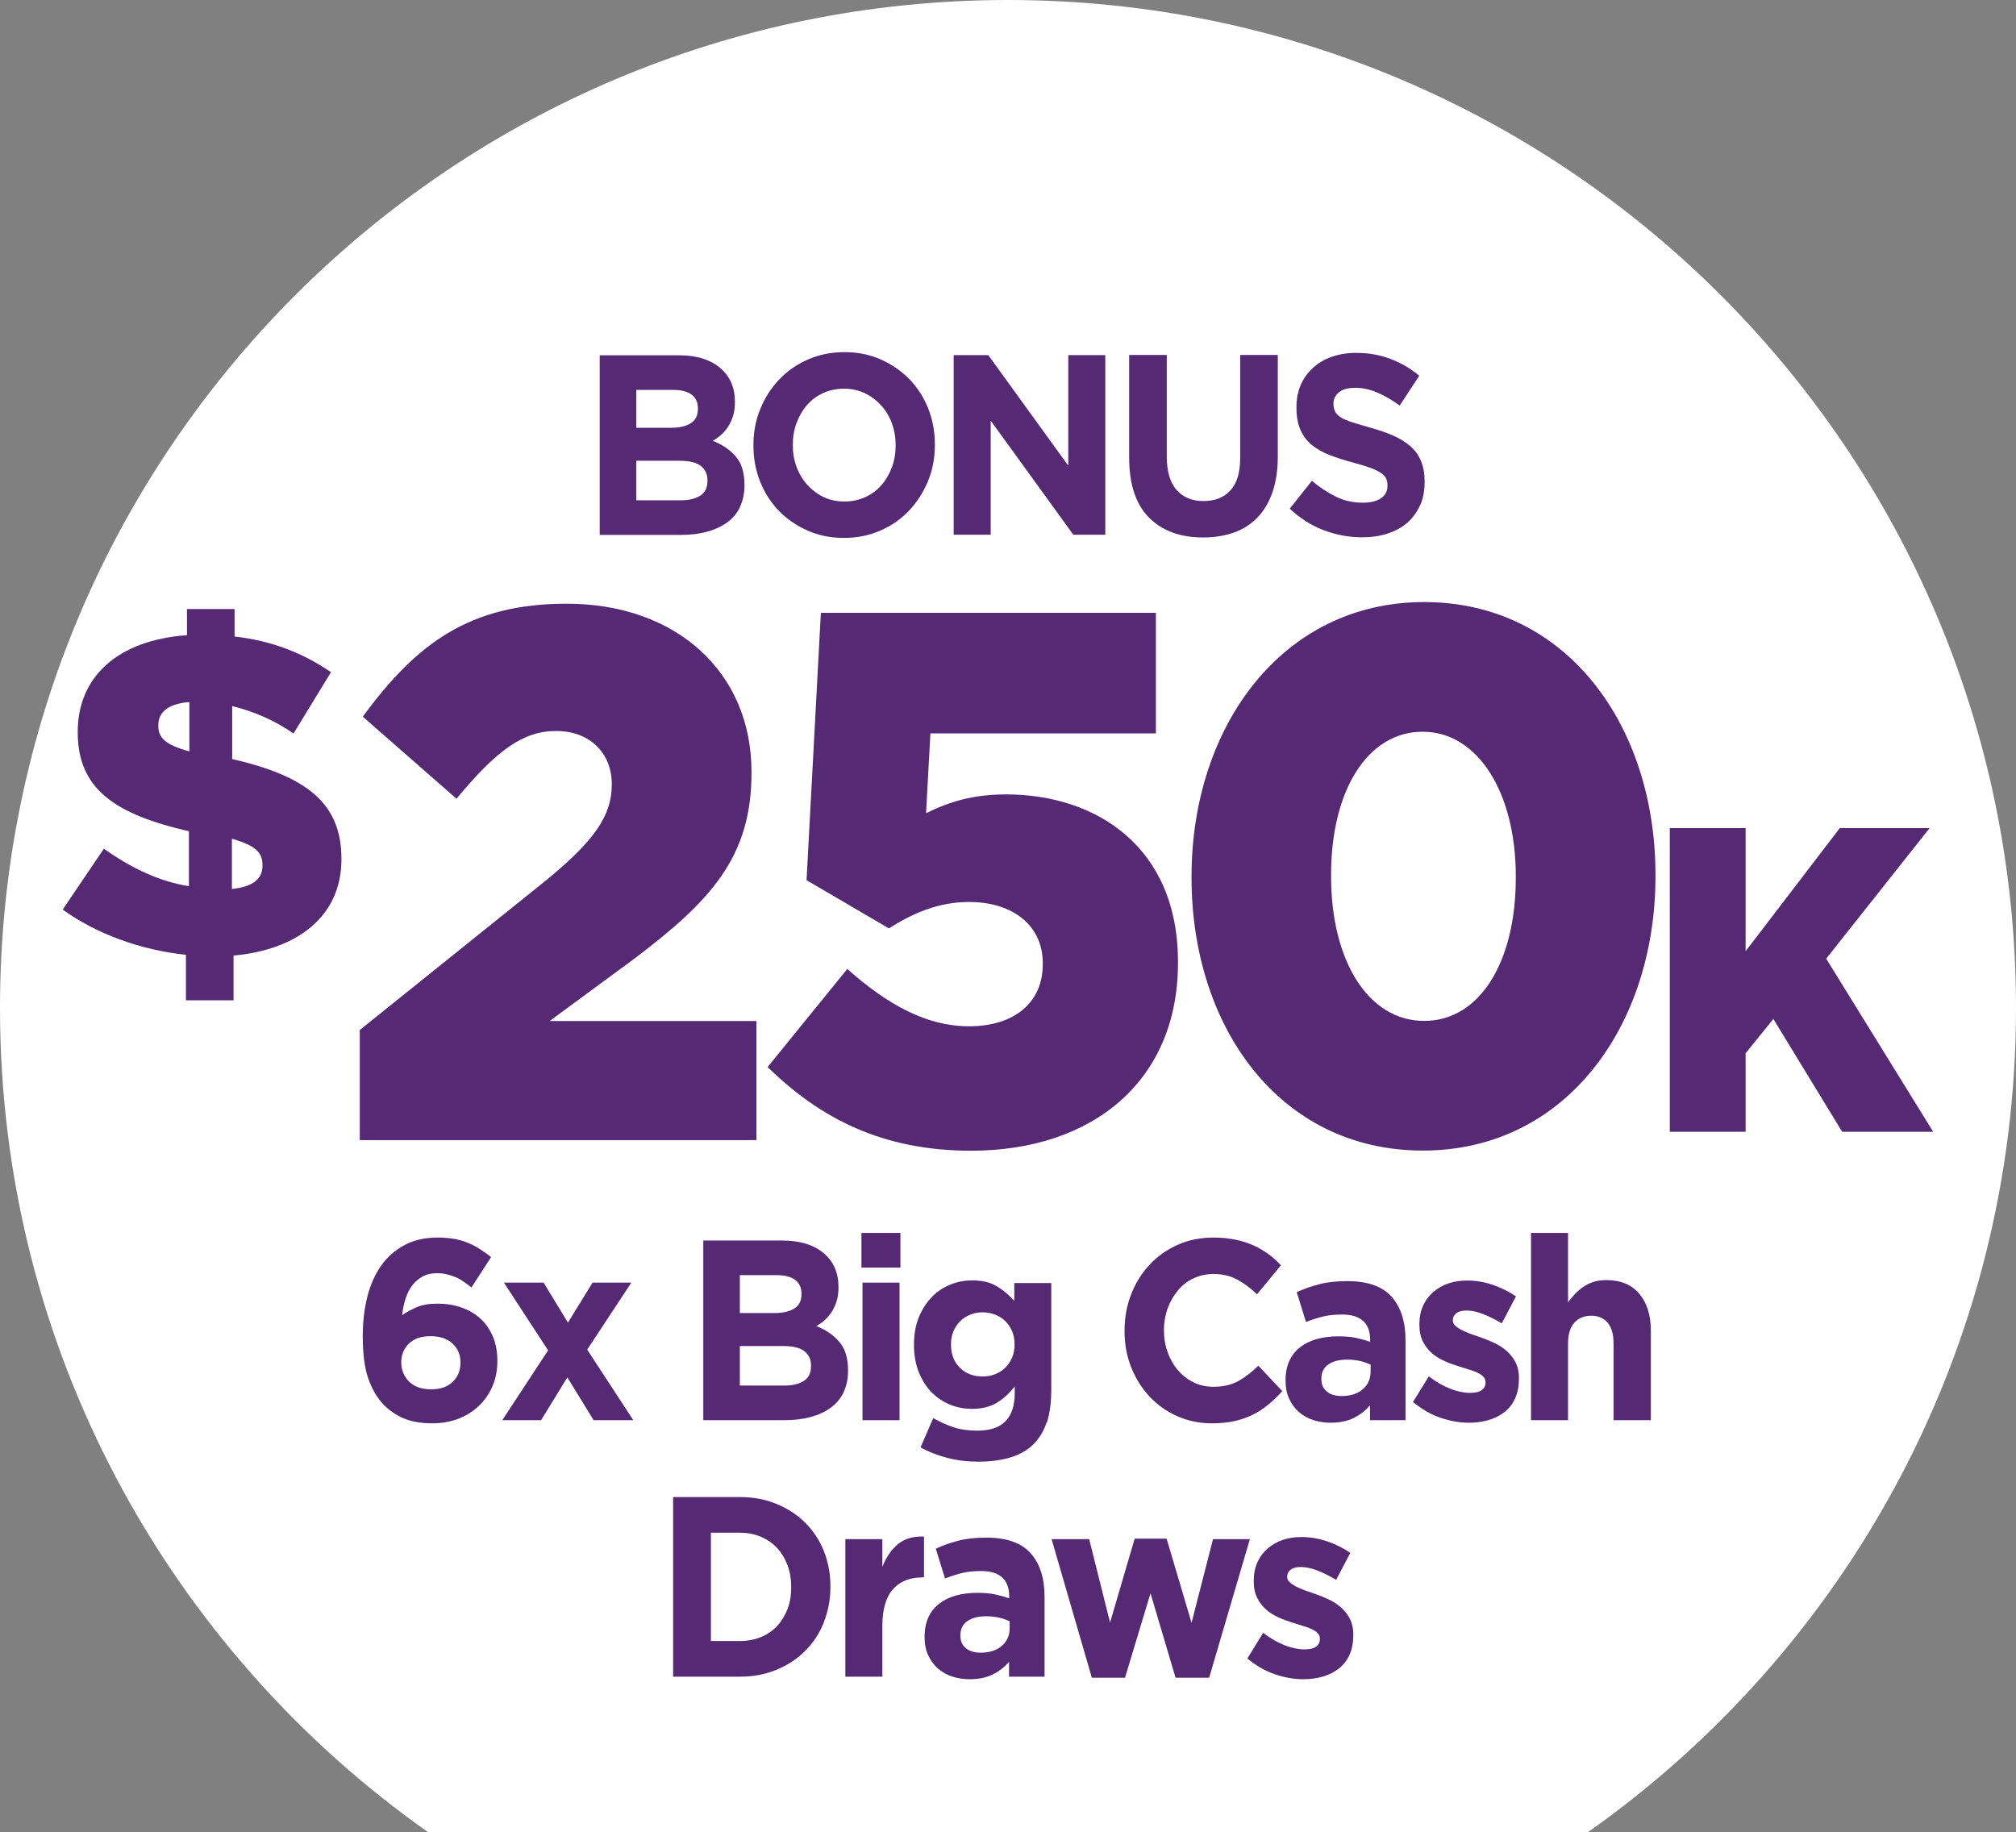 <?xml version="1.0" encoding="UTF-8"?>
<svg id="Layer_1" xmlns="http://www.w3.org/2000/svg" version="1.1" viewBox="0 0 135.1 122.8">
  <rect x="0" y="0" width="135.1" height="122.8" fill="#808080" stroke="none"/>
  <!-- Generator: Adobe Illustrator 29.4.0, SVG Export Plug-In . SVG Version: 2.1.0 Build 152)  -->
  <defs>
    <style>
      .st0 {
        fill: #552973;
      }

      .st1 {
        fill: #fff;
      }
    </style>
  </defs>
  <path class="st1" d="M135.1,67.55C135.1,30.24,104.86,0,67.55,0S0,30.24,0,67.55c0,22.84,11.35,43.02,28.7,55.25h77.7c17.35-12.23,28.7-32.4,28.7-55.25Z"/>
  <g>
    <path class="st0" d="M49.59,33.99c-.2.41-.49.76-.87,1.03-.38.27-.83.48-1.35.62-.53.14-1.11.21-1.75.21h-5.43v-12.04h5.3c1.17,0,2.09.28,2.76.84.67.56,1,1.32,1,2.27v.03c0,.34-.04.65-.12.91-.08.26-.19.5-.32.71-.14.21-.29.4-.47.56-.18.16-.37.3-.58.41.66.26,1.18.62,1.56,1.07.38.45.57,1.08.57,1.88v.03c0,.55-.1,1.03-.3,1.44ZM46.77,27.37c0-.4-.14-.71-.42-.92-.28-.21-.69-.32-1.23-.32h-2.48v2.54h2.32c.55,0,1-.1,1.32-.3.33-.2.49-.52.49-.97v-.03ZM47.41,32.18c0-.4-.15-.72-.44-.95-.29-.23-.77-.35-1.42-.35h-2.91v2.65h2.99c.55,0,.99-.11,1.31-.32.32-.21.47-.54.47-.99v-.03Z"/>
    <path class="st0" d="M62.19,32.24c-.31.75-.73,1.41-1.27,1.98s-1.18,1.02-1.93,1.34c-.75.33-1.56.49-2.44.49s-1.69-.16-2.43-.49c-.74-.33-1.38-.77-1.92-1.32-.54-.56-.96-1.21-1.26-1.96-.3-.75-.45-1.56-.45-2.42v-.03c0-.86.15-1.67.46-2.42.3-.75.73-1.41,1.27-1.98s1.18-1.01,1.93-1.34c.75-.33,1.56-.49,2.44-.49s1.69.16,2.43.49c.74.33,1.38.77,1.92,1.32.54.56.96,1.21,1.26,1.96s.45,1.56.45,2.42v.03c0,.86-.15,1.67-.46,2.42ZM60.02,29.83c0-.52-.08-1-.25-1.46-.17-.46-.41-.86-.72-1.2-.31-.34-.68-.62-1.1-.82-.42-.2-.89-.3-1.39-.3s-.98.1-1.4.29c-.42.2-.78.46-1.08.81-.3.34-.53.74-.7,1.2-.17.45-.25.94-.25,1.45v.03c0,.52.08,1,.25,1.46s.41.86.72,1.2c.31.34.67.62,1.09.82.42.2.88.3,1.4.3s.96-.1,1.39-.29c.42-.19.79-.46,1.09-.81.3-.34.53-.74.7-1.2.17-.45.25-.94.25-1.45v-.03Z"/>
    <path class="st0" d="M71.93,35.84l-5.54-7.65v7.65h-2.48v-12.04h2.32l5.36,7.41v-7.41h2.48v12.04h-2.14Z"/>
    <path class="st0" d="M85.27,32.99c-.23.68-.57,1.24-1,1.69-.44.45-.96.79-1.58,1.01s-1.31.33-2.07.33c-1.54,0-2.75-.45-3.63-1.34-.88-.89-1.32-2.23-1.32-4.01v-6.88h2.52v6.81c0,.99.22,1.73.65,2.23.44.5,1.04.75,1.81.75s1.38-.24,1.81-.72c.44-.48.65-1.2.65-2.17v-6.9h2.52v6.79c0,.92-.12,1.71-.35,2.39Z"/>
    <path class="st0" d="M95.16,33.87c-.21.46-.49.85-.86,1.17s-.81.56-1.32.72c-.51.17-1.08.25-1.7.25-.87,0-1.73-.16-2.56-.47-.84-.32-1.6-.8-2.29-1.45l1.49-1.87c.52.45,1.06.8,1.61,1.07s1.15.4,1.8.4c.52,0,.93-.1,1.22-.3.29-.2.43-.48.43-.83v-.03c0-.17-.03-.32-.09-.46-.06-.13-.17-.25-.34-.37-.17-.11-.4-.23-.7-.34-.3-.11-.69-.23-1.17-.36-.58-.15-1.1-.32-1.57-.5-.47-.18-.87-.41-1.2-.68-.33-.27-.58-.6-.76-1.01-.18-.4-.27-.9-.27-1.5v-.03c0-.55.1-1.05.29-1.49.19-.44.47-.82.82-1.14s.77-.57,1.26-.74c.49-.17,1.03-.26,1.61-.26.84,0,1.61.13,2.31.4.7.26,1.35.64,1.94,1.13l-1.31,2c-.51-.37-1.01-.66-1.5-.87-.49-.21-.98-.32-1.47-.32s-.86.1-1.1.3-.37.45-.37.75v.03c0,.2.04.36.11.51.07.14.2.27.38.39s.44.22.76.33c.32.1.73.22,1.22.36.58.16,1.09.34,1.55.54s.83.44,1.15.72.55.61.7.99c.16.38.24.83.24,1.36v.03c0,.6-.1,1.13-.31,1.59Z"/>
  </g>
  <g>
    <path class="st0" d="M31.6,86.29c-.19-.15-.37-.28-.54-.4-.17-.12-.35-.22-.54-.3s-.38-.14-.59-.19-.43-.07-.67-.07c-.36,0-.67.07-.94.22s-.5.34-.69.59c-.19.25-.34.54-.45.89-.11.35-.19.71-.23,1.11.28-.2.61-.37.97-.53.36-.16.83-.24,1.4-.24s1.09.08,1.58.25c.49.17.91.41,1.27.73s.64.72.85,1.2.31,1.04.31,1.67-.11,1.18-.33,1.69c-.22.51-.53.95-.92,1.32-.39.37-.85.66-1.38.86-.53.2-1.11.3-1.73.3-.75,0-1.39-.11-1.91-.33-.52-.22-.99-.54-1.39-.96-.41-.44-.74-1.01-.99-1.71s-.37-1.66-.37-2.86c0-.93.1-1.79.3-2.6.2-.8.51-1.5.92-2.09.41-.59.94-1.05,1.57-1.39.63-.34,1.37-.51,2.22-.51.39,0,.75.03,1.08.08.33.06.63.14.92.26.28.11.55.25.82.42s.52.35.77.55l-1.32,2.04ZM30.33,90.05c-.35-.33-.84-.5-1.47-.5s-1.11.16-1.45.49c-.34.33-.52.75-.52,1.26s.18.96.53,1.3c.36.34.84.51,1.47.51s1.11-.17,1.45-.5c.34-.33.52-.76.52-1.29s-.18-.94-.53-1.27Z"/>
    <path class="st0" d="M39.78,95.18l-1.76-2.87-1.76,2.87h-2.6l3.07-4.68-2.96-4.54h2.66l1.63,2.68,1.65-2.68h2.6l-2.96,4.49,3.09,4.73h-2.66Z"/>
    <path class="st0" d="M56.53,93.32c-.2.41-.49.76-.87,1.03-.38.28-.83.48-1.35.62s-1.11.21-1.75.21h-5.43v-12.04h5.3c1.17,0,2.09.28,2.76.84s1,1.32,1,2.27v.03c0,.34-.04.65-.12.91-.08.26-.19.5-.32.71-.14.21-.29.4-.47.56-.18.16-.37.3-.58.41.66.26,1.18.62,1.56,1.08.38.45.57,1.08.57,1.88v.03c0,.55-.1,1.03-.3,1.44ZM53.71,86.7c0-.4-.14-.71-.42-.92-.28-.21-.69-.32-1.23-.32h-2.48v2.54h2.32c.55,0,1-.1,1.32-.3.33-.2.49-.52.49-.97v-.03ZM54.35,91.51c0-.4-.15-.72-.44-.95-.29-.23-.77-.35-1.42-.35h-2.91v2.65h2.99c.55,0,.99-.11,1.31-.32.32-.21.47-.54.47-.99v-.04Z"/>
    <path class="st0" d="M57.73,84.95v-2.32h2.61v2.32h-2.61ZM57.8,95.18v-9.22h2.48v9.22h-2.48Z"/>
    <path class="st0" d="M70.14,95.32c-.2.61-.51,1.11-.91,1.5-.41.39-.92.68-1.53.86-.61.18-1.32.28-2.14.28-.72,0-1.4-.08-2.06-.25-.65-.17-1.26-.4-1.81-.71l.85-1.96c.46.26.92.47,1.38.62.46.15.99.22,1.58.22.85,0,1.48-.21,1.89-.64.41-.42.61-1.05.61-1.87v-.45c-.37.47-.77.84-1.21,1.1s-.99.4-1.65.4c-.51,0-1-.09-1.47-.28-.47-.19-.88-.47-1.24-.83s-.64-.82-.86-1.35c-.21-.53-.32-1.14-.32-1.83v-.03c0-.69.11-1.3.33-1.83.22-.53.51-.98.87-1.35.36-.37.77-.64,1.24-.83.47-.19.95-.28,1.45-.28.68,0,1.23.13,1.67.4.43.26.82.59,1.16.98v-1.2h2.48v7.14c0,.87-.1,1.61-.3,2.23ZM67.99,90.09c0-.31-.05-.6-.16-.86-.11-.26-.26-.49-.45-.68s-.42-.33-.68-.44c-.26-.1-.54-.16-.85-.16s-.58.05-.84.16-.48.25-.67.44-.34.42-.45.68c-.11.26-.16.55-.16.86v.03c0,.64.2,1.16.6,1.55.4.39.91.58,1.52.58.3,0,.59-.05.85-.16.26-.1.49-.25.68-.44s.34-.42.45-.68c.11-.26.16-.55.16-.86v-.03Z"/>
    <path class="st0" d="M85,94.13c-.32.26-.66.49-1.04.68-.38.19-.79.33-1.23.43-.45.1-.95.15-1.5.15-.84,0-1.62-.16-2.34-.48-.72-.32-1.34-.76-1.86-1.32-.52-.56-.93-1.21-1.23-1.97s-.44-1.56-.44-2.42v-.03c0-.86.15-1.67.44-2.42s.7-1.41,1.23-1.98,1.15-1.01,1.88-1.34c.73-.33,1.54-.49,2.42-.49.53,0,1.02.05,1.46.14.44.09.84.22,1.2.38.36.16.69.36,1,.58s.59.48.85.76l-1.6,1.94c-.45-.42-.9-.76-1.36-1-.46-.24-.98-.36-1.56-.36-.48,0-.92.1-1.33.29-.41.19-.76.46-1.05.81s-.52.74-.69,1.2c-.16.45-.25.94-.25,1.45v.03c0,.52.08,1,.25,1.46.16.46.39.86.68,1.2.29.34.64.62,1.04.82.41.2.86.3,1.35.3.65,0,1.21-.13,1.66-.38.45-.25.9-.6,1.35-1.03l1.6,1.7c-.29.33-.6.63-.92.89Z"/>
    <path class="st0" d="M91.81,95.18v-1c-.3.36-.67.64-1.09.85s-.94.32-1.55.32c-.41,0-.8-.06-1.17-.18s-.68-.3-.96-.54c-.27-.24-.49-.54-.65-.89-.16-.35-.24-.75-.24-1.21v-.03c0-.5.09-.94.26-1.31.17-.37.42-.67.73-.91.31-.24.68-.42,1.11-.54.43-.12.91-.18,1.43-.18.45,0,.84.03,1.17.1.33.07.66.16.97.27v-.15c0-.55-.16-.97-.47-1.25-.32-.29-.78-.43-1.41-.43-.48,0-.9.04-1.27.13-.37.09-.75.21-1.15.37l-.62-2c.48-.22.98-.4,1.5-.53.52-.14,1.15-.21,1.89-.21,1.36,0,2.35.35,2.97,1.05.62.7.93,1.67.93,2.92v5.35h-2.4ZM91.86,91.46c-.22-.1-.46-.19-.73-.25-.27-.06-.55-.09-.86-.09-.53,0-.95.11-1.26.33-.31.22-.46.53-.46.95v.04c0,.36.13.63.38.83.25.2.58.29.98.29.59,0,1.06-.15,1.41-.45.35-.3.53-.69.53-1.17v-.46Z"/>
    <path class="st0" d="M101.54,93.71c-.17.37-.41.68-.71.92-.31.24-.66.42-1.07.54s-.85.18-1.32.18c-.62,0-1.25-.11-1.9-.33-.65-.22-1.27-.58-1.85-1.06l1.06-1.72c.48.37.96.64,1.43.83.47.18.92.28,1.33.28.36,0,.62-.06.79-.19.17-.13.25-.29.25-.5v-.04c0-.14-.05-.26-.15-.36-.1-.1-.23-.19-.4-.27-.17-.08-.36-.15-.58-.21-.22-.07-.45-.14-.69-.22-.3-.09-.61-.2-.92-.34s-.59-.3-.84-.52c-.25-.21-.45-.47-.61-.78s-.24-.69-.24-1.13v-.04c0-.47.08-.88.25-1.25s.4-.67.69-.92c.29-.25.63-.44,1.01-.57.39-.13.8-.19,1.25-.19.56,0,1.12.09,1.69.28.57.19,1.1.45,1.58.78l-.95,1.81c-.44-.26-.86-.47-1.27-.63-.41-.16-.78-.23-1.09-.23s-.53.06-.69.18c-.15.12-.23.27-.23.46v.03c0,.13.05.24.15.33.1.1.23.19.39.28.16.09.35.17.56.25.21.08.44.16.68.24.3.1.62.23.93.37.32.14.6.32.85.53.25.21.46.46.62.76.16.3.25.66.25,1.08v.03c0,.52-.08.96-.25,1.33Z"/>
    <path class="st0" d="M108.13,95.18v-5.13c0-.62-.13-1.08-.39-1.4-.26-.31-.63-.47-1.11-.47s-.86.16-1.13.47c-.28.31-.42.78-.42,1.4v5.13h-2.48v-12.55h2.48v4.65c.14-.2.3-.38.47-.56s.36-.34.56-.48.44-.25.69-.33c.25-.08.53-.12.85-.12.95,0,1.68.3,2.2.91.52.61.78,1.44.78,2.51v5.97h-2.48Z"/>
    <path class="st0" d="M55.21,108.73c-.29.73-.71,1.37-1.25,1.91-.54.54-1.18.96-1.93,1.27s-1.57.46-2.46.46h-4.46v-12.04h4.46c.89,0,1.71.15,2.46.46s1.39.72,1.93,1.26.96,1.17,1.25,1.9c.29.73.44,1.52.44,2.36v.03c0,.85-.15,1.64-.44,2.37ZM53.02,106.35c0-.53-.08-1.01-.25-1.46-.17-.45-.4-.83-.7-1.15-.3-.32-.66-.57-1.09-.75-.42-.18-.89-.27-1.4-.27h-1.94v7.26h1.94c.51,0,.98-.09,1.4-.26.42-.17.79-.42,1.09-.74.3-.32.53-.7.7-1.13s.25-.92.25-1.46v-.03Z"/>
    <path class="st0" d="M61.79,105.72c-.83,0-1.48.26-1.95.79s-.71,1.35-.71,2.46v3.4h-2.48v-9.22h2.48v1.86c.25-.63.59-1.14,1.03-1.51s1.02-.55,1.76-.52v2.73h-.13Z"/>
    <path class="st0" d="M67.62,112.37v-1c-.3.36-.67.64-1.09.85s-.94.32-1.55.32c-.41,0-.8-.06-1.17-.18s-.68-.3-.96-.54c-.27-.24-.49-.54-.65-.89-.16-.35-.24-.75-.24-1.21v-.03c0-.5.09-.94.26-1.31.17-.37.42-.67.73-.91.31-.24.68-.42,1.11-.54.43-.12.91-.18,1.43-.18.45,0,.84.03,1.17.1.33.07.66.16.97.27v-.15c0-.55-.16-.97-.47-1.25-.32-.29-.78-.43-1.41-.43-.48,0-.9.04-1.27.13-.37.09-.75.21-1.15.37l-.62-2c.48-.22.98-.4,1.5-.53.52-.14,1.15-.21,1.89-.21,1.36,0,2.35.35,2.97,1.05.62.7.93,1.67.93,2.92v5.35h-2.4ZM67.67,108.66c-.22-.1-.46-.19-.73-.25-.27-.06-.55-.09-.86-.09-.53,0-.95.11-1.26.33-.31.22-.46.53-.46.95v.04c0,.36.13.63.38.83.25.2.58.29.98.29.59,0,1.06-.15,1.41-.45.35-.3.53-.69.53-1.17v-.46Z"/>
    <path class="st0" d="M81.02,112.44h-2.24l-1.68-5.66-1.71,5.66h-2.22l-2.7-9.29h2.52l1.4,5.59,1.65-5.62h2.14l1.67,5.64,1.44-5.61h2.47l-2.73,9.29Z"/>
    <path class="st0" d="M90.44,110.9c-.17.37-.41.68-.71.92-.31.24-.66.42-1.07.54s-.85.18-1.32.18c-.62,0-1.25-.11-1.9-.33-.65-.22-1.27-.58-1.85-1.06l1.06-1.72c.48.37.96.64,1.43.83.47.18.92.28,1.33.28.36,0,.62-.06.79-.19.17-.13.25-.29.25-.5v-.04c0-.14-.05-.26-.15-.36-.1-.1-.23-.19-.4-.27-.17-.08-.36-.15-.58-.21-.22-.07-.45-.14-.69-.22-.3-.09-.61-.2-.92-.34s-.59-.3-.84-.52c-.25-.21-.45-.47-.61-.78s-.24-.69-.24-1.13v-.04c0-.47.08-.88.25-1.25s.4-.67.69-.92c.29-.25.63-.44,1.01-.57.39-.13.8-.19,1.25-.19.56,0,1.12.09,1.69.28.57.19,1.1.45,1.58.78l-.95,1.81c-.44-.26-.86-.47-1.27-.63-.41-.16-.78-.23-1.09-.23s-.53.06-.69.18c-.15.12-.23.27-.23.46v.03c0,.13.05.24.15.33.1.1.23.19.39.28.16.09.35.17.56.25.21.08.44.16.68.24.3.1.62.23.93.37.32.14.6.32.85.53.25.21.46.46.62.76.16.3.25.66.25,1.08v.03c0,.52-.08.96-.25,1.33Z"/>
  </g>
  <path class="st0" d="M12.47,63.99c-3-.31-5.98-1.38-8.27-3.03l2.76-4.08c1.96,1.38,3.8,2.21,5.7,2.51v-3.68c-4.93-1.13-7.45-2.82-7.45-6.62v-.06c0-3.62,2.63-6.13,7.32-6.46v-1.75h3.19v1.84c2.51.28,4.63,1.13,6.46,2.39l-2.51,4.11c-1.26-.89-2.73-1.5-4.11-1.84v3.55c4.87,1.13,7.32,2.88,7.32,6.68v.06c0,3.74-2.88,6.04-7.23,6.43v3h-3.19v-3.06ZM12.69,47.05c-1.5.12-2.08.74-2.08,1.53v.06c0,.8.43,1.26,2.08,1.72v-3.31ZM17.59,58.02v-.06c0-.83-.46-1.29-2.05-1.75v3.37c1.41-.15,2.05-.67,2.05-1.56Z"/>
  <path class="st0" d="M111.9,55.5h5.08v8.25l6.31-8.25h6.02l-6.93,8.75,7.17,11.6h-6.1l-4.61-7.56-1.86,2.3v5.26h-5.08v-20.35Z"/>
  <g>
    <path class="st0" d="M24.11,69.03l12.57-10.1c3.12-2.58,4.32-4.24,4.32-6.36s-1.49-3.58-3.74-3.58-4.03,1.36-6.67,4.54l-6.28-5.5c3.6-4.9,7.15-7.57,13.67-7.57,7.34,0,12.38,4.59,12.38,11.26v.1c0,5.65-2.78,8.58-7.77,12.37l-5.76,4.24h13.86v7.98h-26.58v-7.37Z"/>
    <path class="st0" d="M51.45,71.5l5.33-6.56c2.73,2.42,5.33,3.84,8.16,3.84,3.07,0,4.94-1.62,4.94-4.14v-.1c0-2.52-2.01-4.09-4.94-4.09-2.06,0-3.79.76-5.37,1.77l-5.52-3.23.96-17.92h22.45v8.08h-15.11l-.29,5.35c1.54-.76,3.12-1.26,5.37-1.26,6.04,0,11.51,3.53,11.51,11.21v.1c0,7.88-5.71,12.57-13.86,12.57-5.95,0-10.12-2.17-13.63-5.6Z"/>
    <path class="st0" d="M79.85,58.83v-.1c0-10,6.04-18.38,15.59-18.38s15.5,8.28,15.5,18.28v.1c0,10-6,18.38-15.59,18.38s-15.5-8.28-15.5-18.28ZM101.58,58.83v-.1c0-5.6-2.54-9.69-6.24-9.69s-6.14,3.94-6.14,9.59v.1c0,5.66,2.49,9.69,6.24,9.69s6.14-3.99,6.14-9.59Z"/>
  </g>
</svg>